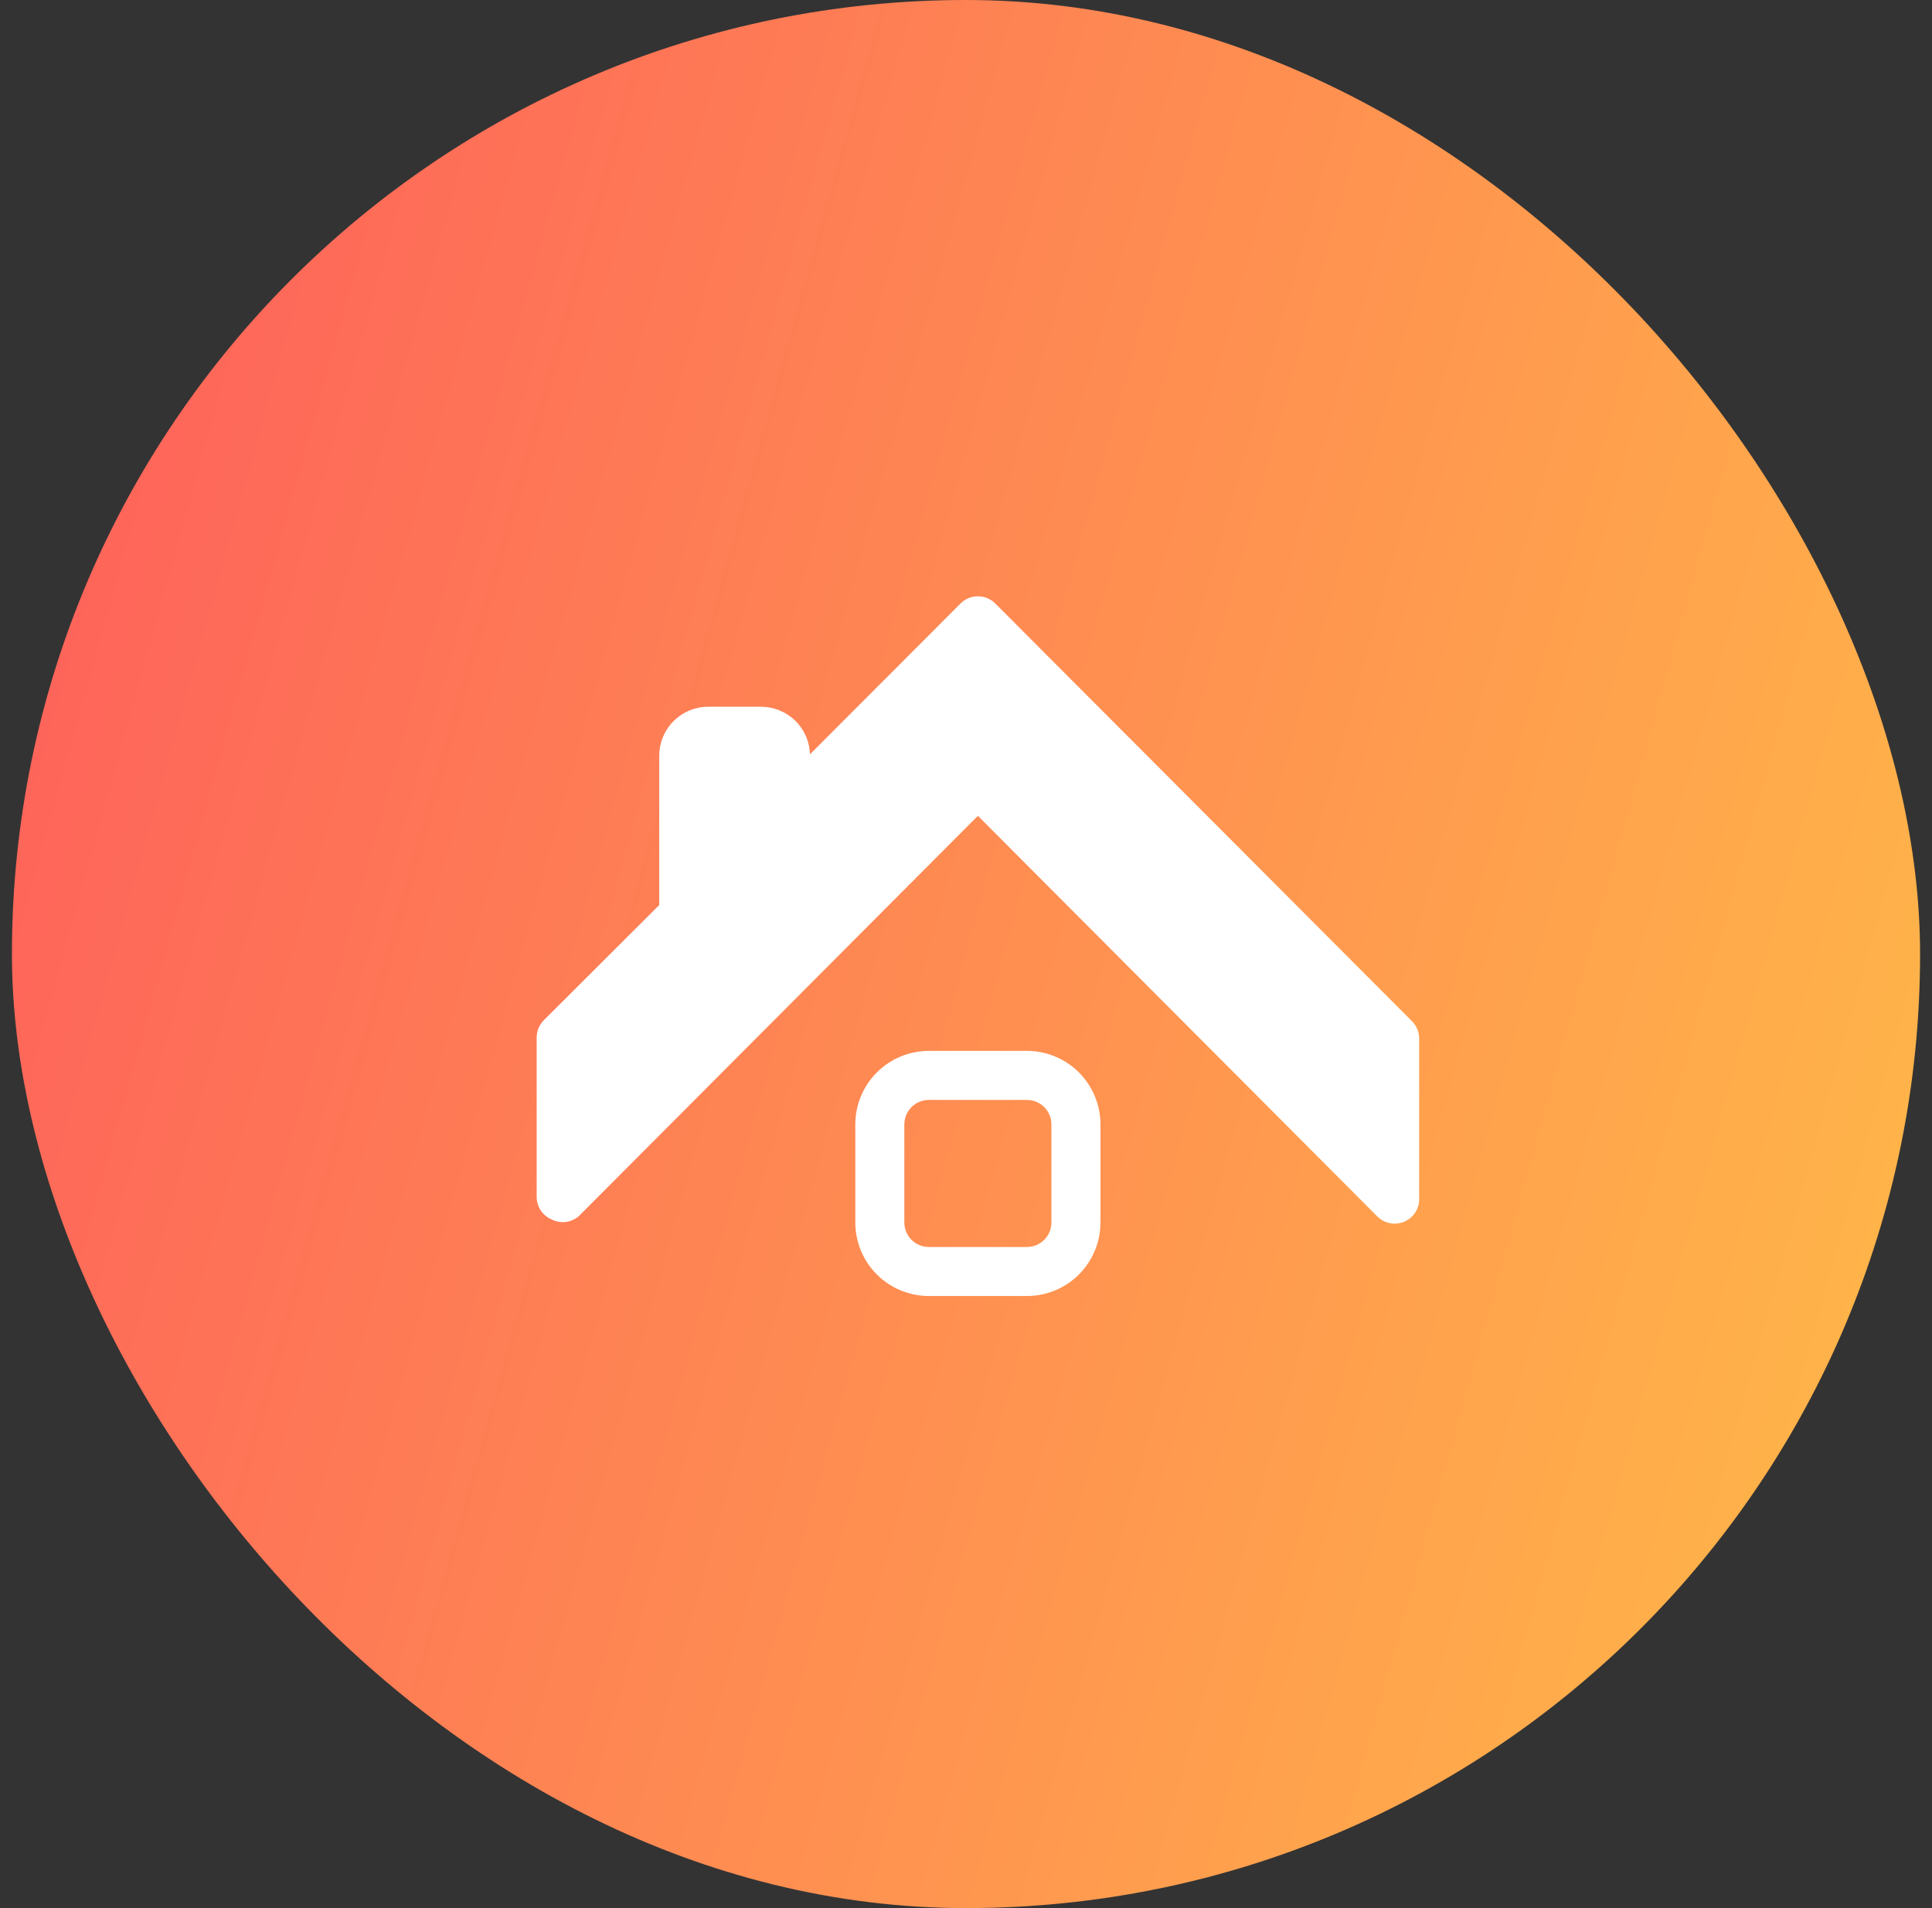 <svg width="81" height="80" viewBox="0 0 81 80" fill="none" xmlns="http://www.w3.org/2000/svg">
<rect x="0" y="0" width="81" height="80" fill="#333333" stroke="none"/>
<rect x="0.5" width="80" height="80" rx="40" fill="url(#paint0_linear_1_194)"/>
<path d="M41.729 25.304C41.634 25.208 41.52 25.131 41.395 25.079C41.269 25.027 41.135 25 40.999 25C40.864 25 40.729 25.027 40.604 25.079C40.479 25.131 40.365 25.208 40.27 25.304L33.959 31.625C33.943 31.09 33.72 30.583 33.336 30.211C32.952 29.839 32.438 29.631 31.904 29.631H29.694C29.149 29.631 28.626 29.847 28.241 30.233C27.855 30.618 27.639 31.141 27.639 31.686V37.945L22.798 42.776C22.703 42.872 22.628 42.986 22.576 43.111C22.525 43.236 22.499 43.37 22.5 43.505V50.186C22.501 50.389 22.562 50.587 22.675 50.755C22.789 50.923 22.95 51.054 23.137 51.131C23.317 51.221 23.518 51.256 23.717 51.232C23.916 51.208 24.104 51.127 24.258 50.998L40.999 34.204L57.741 50.998C57.888 51.145 58.075 51.245 58.279 51.285C58.483 51.324 58.695 51.3 58.885 51.216C59.075 51.133 59.236 50.993 59.346 50.817C59.455 50.64 59.509 50.434 59.499 50.227V43.547C59.5 43.411 59.474 43.277 59.423 43.152C59.371 43.027 59.296 42.913 59.201 42.817L41.729 25.304Z" fill="white"/>
<path d="M43.054 54.337C43.871 54.337 44.656 54.013 45.234 53.434C45.812 52.856 46.137 52.072 46.137 51.254V47.143C46.137 46.326 45.812 45.541 45.234 44.963C44.656 44.385 43.871 44.06 43.054 44.06H38.943C38.125 44.06 37.341 44.385 36.762 44.963C36.184 45.541 35.859 46.326 35.859 47.143V51.254C35.859 52.072 36.184 52.856 36.762 53.434C37.341 54.013 38.125 54.337 38.943 54.337H43.054ZM37.915 51.254V47.143C37.915 46.871 38.023 46.609 38.216 46.417C38.409 46.224 38.67 46.116 38.943 46.116H43.054C43.326 46.116 43.588 46.224 43.78 46.417C43.973 46.609 44.081 46.871 44.081 47.143V51.254C44.081 51.527 43.973 51.788 43.78 51.981C43.588 52.174 43.326 52.282 43.054 52.282H38.943C38.67 52.282 38.409 52.174 38.216 51.981C38.023 51.788 37.915 51.527 37.915 51.254Z" fill="white"/>
<defs>
<linearGradient id="paint0_linear_1_194" x1="0.5" y1="0" x2="95.419" y2="26.44" gradientUnits="userSpaceOnUse">
<stop stop-color="#FE5C5C"/>
<stop offset="1" stop-color="#FFBC47"/>
</linearGradient>
</defs>
</svg>
